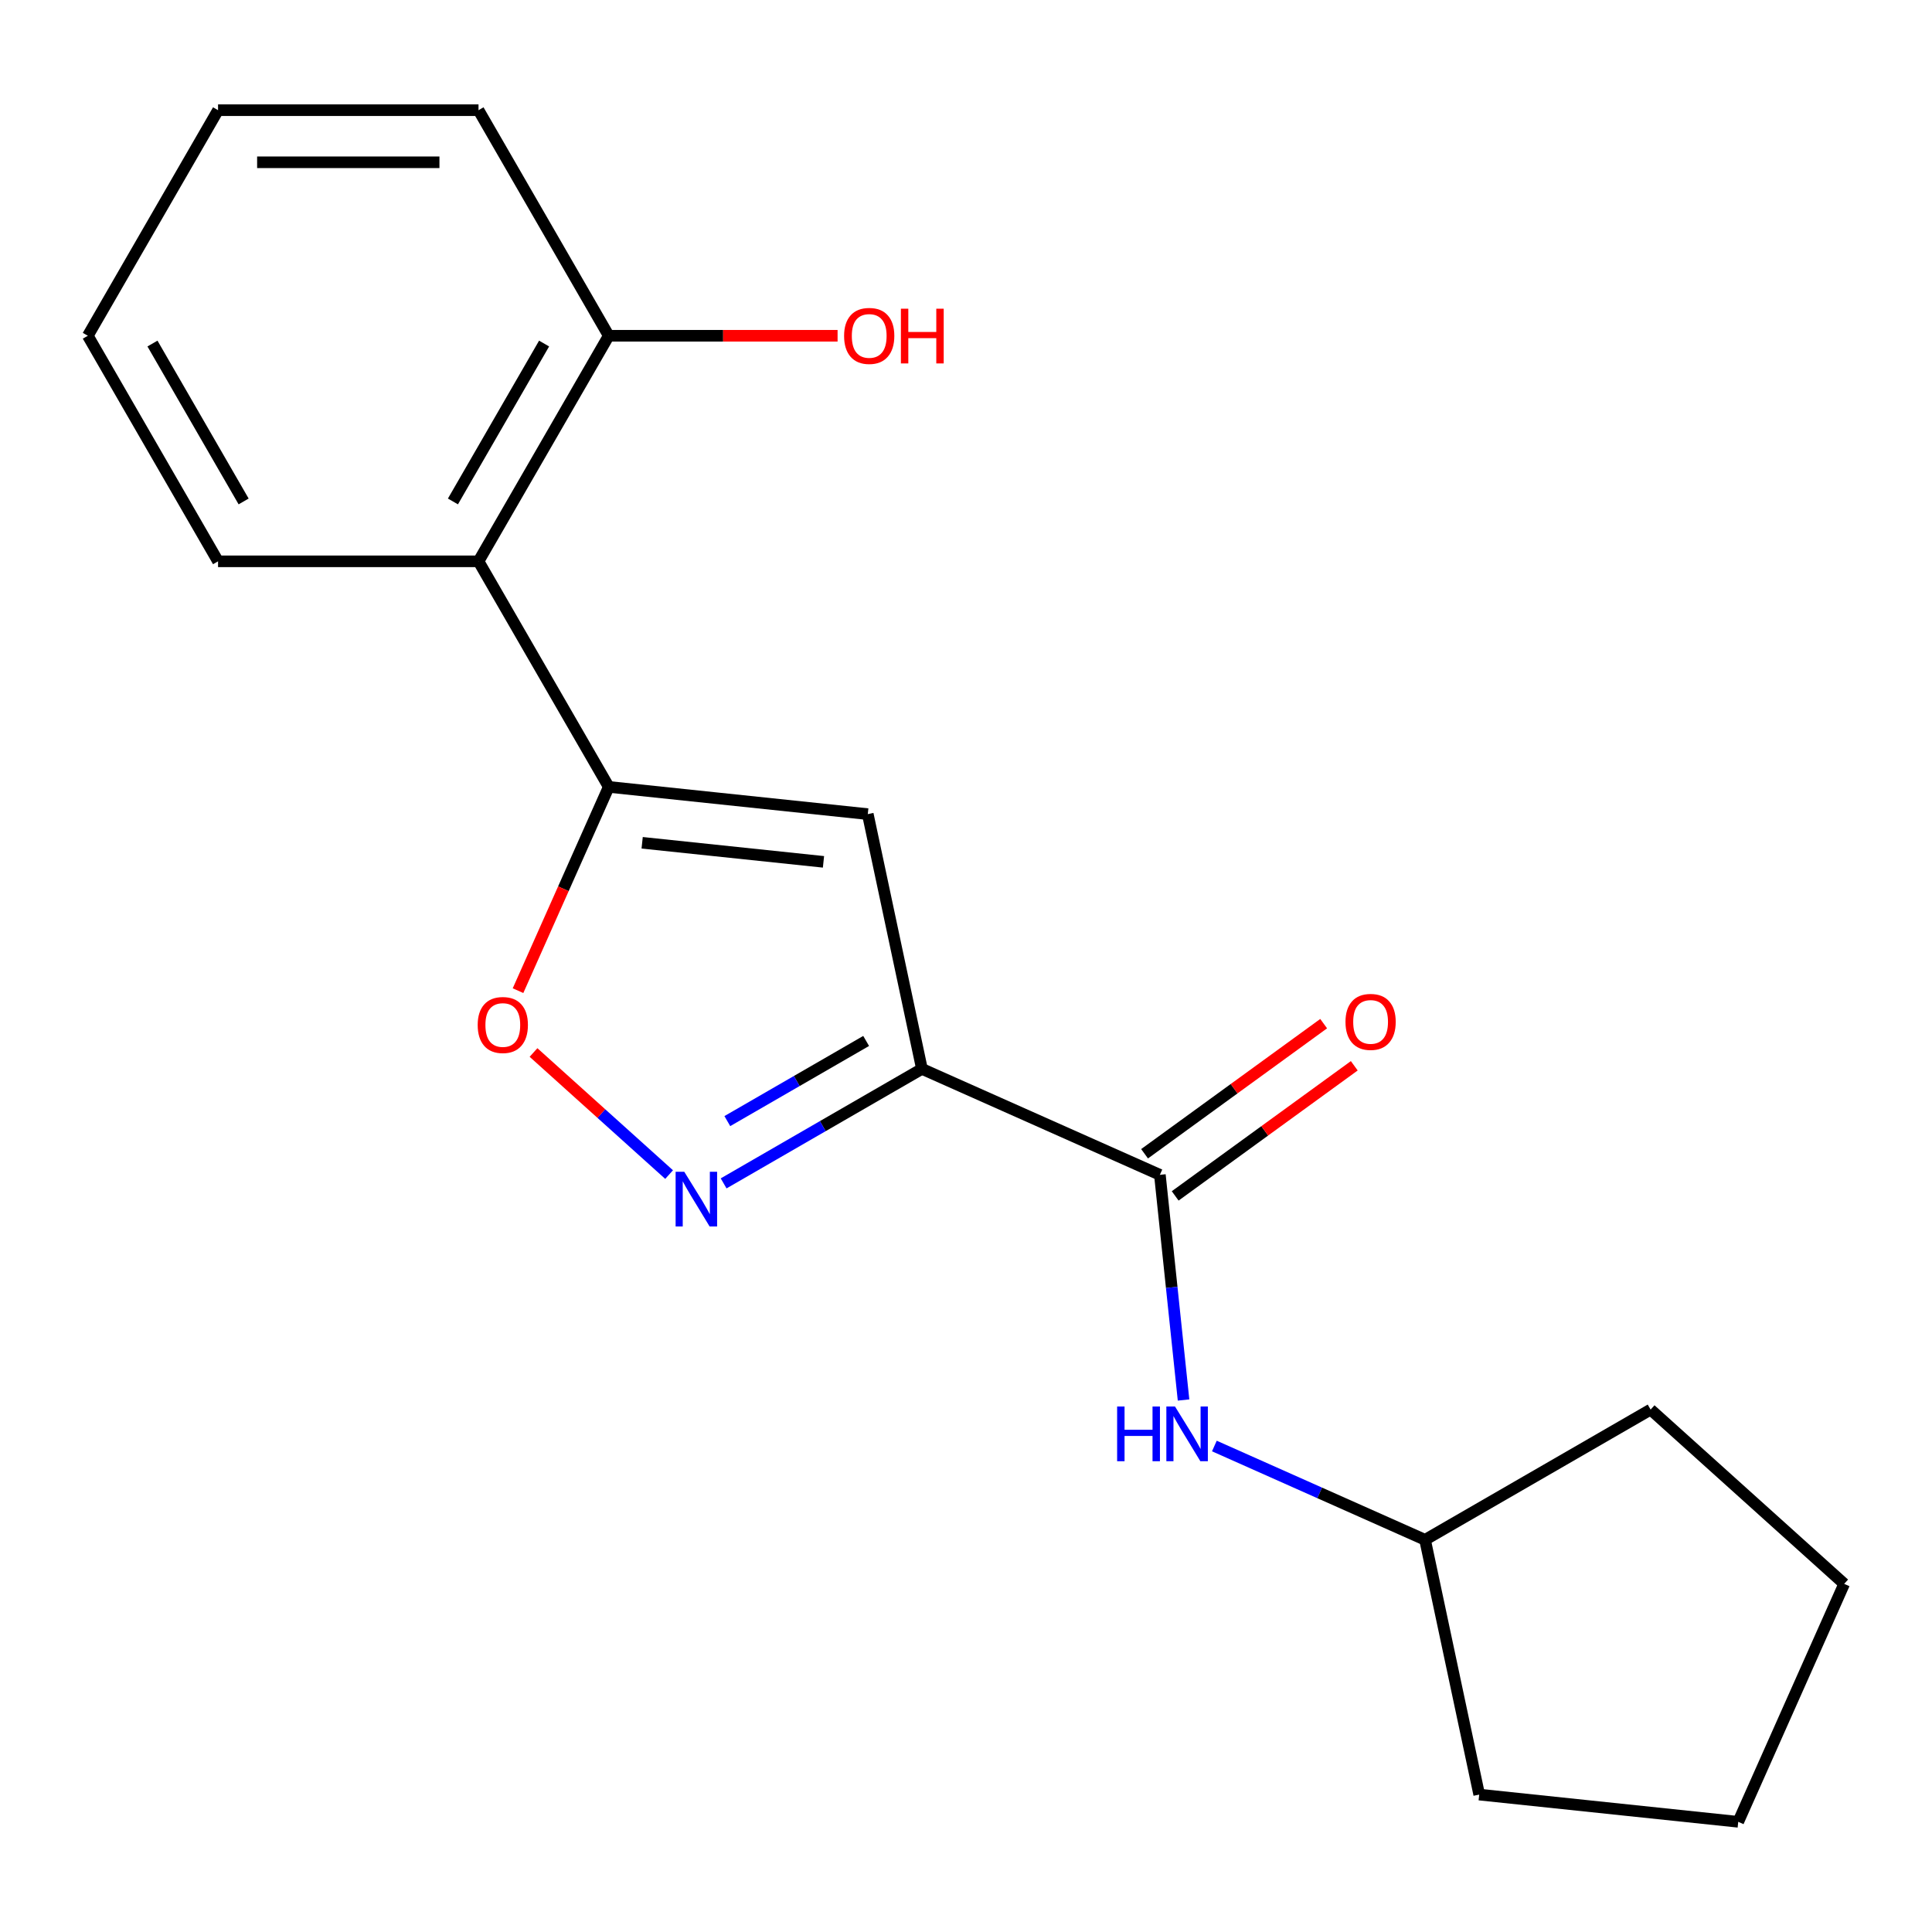 <?xml version='1.0' encoding='iso-8859-1'?>
<svg version='1.1' baseProfile='full'
              xmlns='http://www.w3.org/2000/svg'
                      xmlns:rdkit='http://www.rdkit.org/xml'
                      xmlns:xlink='http://www.w3.org/1999/xlink'
                  xml:space='preserve'
width='1000px' height='1000px' viewBox='0 0 1000 1000'>
<!-- END OF HEADER -->
<rect style='opacity:1.0;fill:#FFFFFF;stroke:none' width='1000' height='1000' x='0' y='0'> </rect>
<path class='bond-1' d='M 477.192,553.258 L 449.162,421.388' style='fill:none;fill-rule:evenodd;stroke:#000000;stroke-width:6px;stroke-linecap:butt;stroke-linejoin:miter;stroke-opacity:1' />
<path class='bond-2' d='M 477.192,553.258 L 425.871,582.888' style='fill:none;fill-rule:evenodd;stroke:#000000;stroke-width:6px;stroke-linecap:butt;stroke-linejoin:miter;stroke-opacity:1' />
<path class='bond-2' d='M 425.871,582.888 L 374.549,612.519' style='fill:none;fill-rule:evenodd;stroke:#0000FF;stroke-width:6px;stroke-linecap:butt;stroke-linejoin:miter;stroke-opacity:1' />
<path class='bond-2' d='M 448.314,538.796 L 412.389,559.537' style='fill:none;fill-rule:evenodd;stroke:#000000;stroke-width:6px;stroke-linecap:butt;stroke-linejoin:miter;stroke-opacity:1' />
<path class='bond-2' d='M 412.389,559.537 L 376.464,580.279' style='fill:none;fill-rule:evenodd;stroke:#0000FF;stroke-width:6px;stroke-linecap:butt;stroke-linejoin:miter;stroke-opacity:1' />
<path class='bond-3' d='M 477.192,553.258 L 600.352,608.092' style='fill:none;fill-rule:evenodd;stroke:#000000;stroke-width:6px;stroke-linecap:butt;stroke-linejoin:miter;stroke-opacity:1' />
<path class='bond-0' d='M 315.086,407.296 L 449.162,421.388' style='fill:none;fill-rule:evenodd;stroke:#000000;stroke-width:6px;stroke-linecap:butt;stroke-linejoin:miter;stroke-opacity:1' />
<path class='bond-0' d='M 332.379,436.225 L 426.233,446.09' style='fill:none;fill-rule:evenodd;stroke:#000000;stroke-width:6px;stroke-linecap:butt;stroke-linejoin:miter;stroke-opacity:1' />
<path class='bond-5' d='M 315.086,407.296 L 247.678,290.542' style='fill:none;fill-rule:evenodd;stroke:#000000;stroke-width:6px;stroke-linecap:butt;stroke-linejoin:miter;stroke-opacity:1' />
<path class='bond-19' d='M 315.086,407.296 L 291.606,460.031' style='fill:none;fill-rule:evenodd;stroke:#000000;stroke-width:6px;stroke-linecap:butt;stroke-linejoin:miter;stroke-opacity:1' />
<path class='bond-19' d='M 291.606,460.031 L 268.127,512.766' style='fill:none;fill-rule:evenodd;stroke:#FF0000;stroke-width:6px;stroke-linecap:butt;stroke-linejoin:miter;stroke-opacity:1' />
<path class='bond-4' d='M 346.328,607.96 L 311.237,576.364' style='fill:none;fill-rule:evenodd;stroke:#0000FF;stroke-width:6px;stroke-linecap:butt;stroke-linejoin:miter;stroke-opacity:1' />
<path class='bond-4' d='M 311.237,576.364 L 276.147,544.769' style='fill:none;fill-rule:evenodd;stroke:#FF0000;stroke-width:6px;stroke-linecap:butt;stroke-linejoin:miter;stroke-opacity:1' />
<path class='bond-6' d='M 600.352,608.092 L 606.477,666.365' style='fill:none;fill-rule:evenodd;stroke:#000000;stroke-width:6px;stroke-linecap:butt;stroke-linejoin:miter;stroke-opacity:1' />
<path class='bond-6' d='M 606.477,666.365 L 612.602,724.639' style='fill:none;fill-rule:evenodd;stroke:#0000FF;stroke-width:6px;stroke-linecap:butt;stroke-linejoin:miter;stroke-opacity:1' />
<path class='bond-7' d='M 608.277,618.999 L 654.625,585.324' style='fill:none;fill-rule:evenodd;stroke:#000000;stroke-width:6px;stroke-linecap:butt;stroke-linejoin:miter;stroke-opacity:1' />
<path class='bond-7' d='M 654.625,585.324 L 700.974,551.65' style='fill:none;fill-rule:evenodd;stroke:#FF0000;stroke-width:6px;stroke-linecap:butt;stroke-linejoin:miter;stroke-opacity:1' />
<path class='bond-7' d='M 592.428,597.185 L 638.777,563.511' style='fill:none;fill-rule:evenodd;stroke:#000000;stroke-width:6px;stroke-linecap:butt;stroke-linejoin:miter;stroke-opacity:1' />
<path class='bond-7' d='M 638.777,563.511 L 685.126,529.836' style='fill:none;fill-rule:evenodd;stroke:#FF0000;stroke-width:6px;stroke-linecap:butt;stroke-linejoin:miter;stroke-opacity:1' />
<path class='bond-8' d='M 247.678,290.542 L 315.086,173.789' style='fill:none;fill-rule:evenodd;stroke:#000000;stroke-width:6px;stroke-linecap:butt;stroke-linejoin:miter;stroke-opacity:1' />
<path class='bond-8' d='M 234.438,259.548 L 281.624,177.82' style='fill:none;fill-rule:evenodd;stroke:#000000;stroke-width:6px;stroke-linecap:butt;stroke-linejoin:miter;stroke-opacity:1' />
<path class='bond-11' d='M 247.678,290.542 L 112.862,290.542' style='fill:none;fill-rule:evenodd;stroke:#000000;stroke-width:6px;stroke-linecap:butt;stroke-linejoin:miter;stroke-opacity:1' />
<path class='bond-9' d='M 628.555,748.451 L 683.08,772.727' style='fill:none;fill-rule:evenodd;stroke:#0000FF;stroke-width:6px;stroke-linecap:butt;stroke-linejoin:miter;stroke-opacity:1' />
<path class='bond-9' d='M 683.08,772.727 L 737.604,797.003' style='fill:none;fill-rule:evenodd;stroke:#000000;stroke-width:6px;stroke-linecap:butt;stroke-linejoin:miter;stroke-opacity:1' />
<path class='bond-10' d='M 315.086,173.789 L 374.308,173.789' style='fill:none;fill-rule:evenodd;stroke:#000000;stroke-width:6px;stroke-linecap:butt;stroke-linejoin:miter;stroke-opacity:1' />
<path class='bond-10' d='M 374.308,173.789 L 433.531,173.789' style='fill:none;fill-rule:evenodd;stroke:#FF0000;stroke-width:6px;stroke-linecap:butt;stroke-linejoin:miter;stroke-opacity:1' />
<path class='bond-12' d='M 315.086,173.789 L 247.678,57.035' style='fill:none;fill-rule:evenodd;stroke:#000000;stroke-width:6px;stroke-linecap:butt;stroke-linejoin:miter;stroke-opacity:1' />
<path class='bond-13' d='M 737.604,797.003 L 854.358,729.596' style='fill:none;fill-rule:evenodd;stroke:#000000;stroke-width:6px;stroke-linecap:butt;stroke-linejoin:miter;stroke-opacity:1' />
<path class='bond-14' d='M 737.604,797.003 L 765.634,928.873' style='fill:none;fill-rule:evenodd;stroke:#000000;stroke-width:6px;stroke-linecap:butt;stroke-linejoin:miter;stroke-opacity:1' />
<path class='bond-15' d='M 112.862,290.542 L 45.455,173.789' style='fill:none;fill-rule:evenodd;stroke:#000000;stroke-width:6px;stroke-linecap:butt;stroke-linejoin:miter;stroke-opacity:1' />
<path class='bond-15' d='M 126.102,259.548 L 78.916,177.82' style='fill:none;fill-rule:evenodd;stroke:#000000;stroke-width:6px;stroke-linecap:butt;stroke-linejoin:miter;stroke-opacity:1' />
<path class='bond-21' d='M 247.678,57.035 L 112.862,57.035' style='fill:none;fill-rule:evenodd;stroke:#000000;stroke-width:6px;stroke-linecap:butt;stroke-linejoin:miter;stroke-opacity:1' />
<path class='bond-21' d='M 227.455,83.998 L 133.085,83.998' style='fill:none;fill-rule:evenodd;stroke:#000000;stroke-width:6px;stroke-linecap:butt;stroke-linejoin:miter;stroke-opacity:1' />
<path class='bond-18' d='M 854.358,729.596 L 954.545,819.805' style='fill:none;fill-rule:evenodd;stroke:#000000;stroke-width:6px;stroke-linecap:butt;stroke-linejoin:miter;stroke-opacity:1' />
<path class='bond-17' d='M 765.634,928.873 L 899.711,942.965' style='fill:none;fill-rule:evenodd;stroke:#000000;stroke-width:6px;stroke-linecap:butt;stroke-linejoin:miter;stroke-opacity:1' />
<path class='bond-16' d='M 45.455,173.789 L 112.862,57.035' style='fill:none;fill-rule:evenodd;stroke:#000000;stroke-width:6px;stroke-linecap:butt;stroke-linejoin:miter;stroke-opacity:1' />
<path class='bond-20' d='M 899.711,942.965 L 954.545,819.805' style='fill:none;fill-rule:evenodd;stroke:#000000;stroke-width:6px;stroke-linecap:butt;stroke-linejoin:miter;stroke-opacity:1' />
<path  class='atom-3' d='M 354.179 606.505
L 363.459 621.505
Q 364.379 622.985, 365.859 625.665
Q 367.339 628.345, 367.419 628.505
L 367.419 606.505
L 371.179 606.505
L 371.179 634.825
L 367.299 634.825
L 357.339 618.425
Q 356.179 616.505, 354.939 614.305
Q 353.739 612.105, 353.379 611.425
L 353.379 634.825
L 349.699 634.825
L 349.699 606.505
L 354.179 606.505
' fill='#0000FF'/>
<path  class='atom-5' d='M 247.251 530.536
Q 247.251 523.736, 250.611 519.936
Q 253.971 516.136, 260.251 516.136
Q 266.531 516.136, 269.891 519.936
Q 273.251 523.736, 273.251 530.536
Q 273.251 537.416, 269.851 541.336
Q 266.451 545.216, 260.251 545.216
Q 254.011 545.216, 250.611 541.336
Q 247.251 537.456, 247.251 530.536
M 260.251 542.016
Q 264.571 542.016, 266.891 539.136
Q 269.251 536.216, 269.251 530.536
Q 269.251 524.976, 266.891 522.176
Q 264.571 519.336, 260.251 519.336
Q 255.931 519.336, 253.571 522.136
Q 251.251 524.936, 251.251 530.536
Q 251.251 536.256, 253.571 539.136
Q 255.931 542.016, 260.251 542.016
' fill='#FF0000'/>
<path  class='atom-7' d='M 578.224 728.009
L 582.064 728.009
L 582.064 740.049
L 596.544 740.049
L 596.544 728.009
L 600.384 728.009
L 600.384 756.329
L 596.544 756.329
L 596.544 743.249
L 582.064 743.249
L 582.064 756.329
L 578.224 756.329
L 578.224 728.009
' fill='#0000FF'/>
<path  class='atom-7' d='M 608.184 728.009
L 617.464 743.009
Q 618.384 744.489, 619.864 747.169
Q 621.344 749.849, 621.424 750.009
L 621.424 728.009
L 625.184 728.009
L 625.184 756.329
L 621.304 756.329
L 611.344 739.929
Q 610.184 738.009, 608.944 735.809
Q 607.744 733.609, 607.384 732.929
L 607.384 756.329
L 603.704 756.329
L 603.704 728.009
L 608.184 728.009
' fill='#0000FF'/>
<path  class='atom-8' d='M 696.42 528.929
Q 696.42 522.129, 699.78 518.329
Q 703.14 514.529, 709.42 514.529
Q 715.7 514.529, 719.06 518.329
Q 722.42 522.129, 722.42 528.929
Q 722.42 535.809, 719.02 539.729
Q 715.62 543.609, 709.42 543.609
Q 703.18 543.609, 699.78 539.729
Q 696.42 535.849, 696.42 528.929
M 709.42 540.409
Q 713.74 540.409, 716.06 537.529
Q 718.42 534.609, 718.42 528.929
Q 718.42 523.369, 716.06 520.569
Q 713.74 517.729, 709.42 517.729
Q 705.1 517.729, 702.74 520.529
Q 700.42 523.329, 700.42 528.929
Q 700.42 534.649, 702.74 537.529
Q 705.1 540.409, 709.42 540.409
' fill='#FF0000'/>
<path  class='atom-11' d='M 436.901 173.869
Q 436.901 167.069, 440.261 163.269
Q 443.621 159.469, 449.901 159.469
Q 456.181 159.469, 459.541 163.269
Q 462.901 167.069, 462.901 173.869
Q 462.901 180.749, 459.501 184.669
Q 456.101 188.549, 449.901 188.549
Q 443.661 188.549, 440.261 184.669
Q 436.901 180.789, 436.901 173.869
M 449.901 185.349
Q 454.221 185.349, 456.541 182.469
Q 458.901 179.549, 458.901 173.869
Q 458.901 168.309, 456.541 165.509
Q 454.221 162.669, 449.901 162.669
Q 445.581 162.669, 443.221 165.469
Q 440.901 168.269, 440.901 173.869
Q 440.901 179.589, 443.221 182.469
Q 445.581 185.349, 449.901 185.349
' fill='#FF0000'/>
<path  class='atom-11' d='M 466.301 159.789
L 470.141 159.789
L 470.141 171.829
L 484.621 171.829
L 484.621 159.789
L 488.461 159.789
L 488.461 188.109
L 484.621 188.109
L 484.621 175.029
L 470.141 175.029
L 470.141 188.109
L 466.301 188.109
L 466.301 159.789
' fill='#FF0000'/>
</svg>
